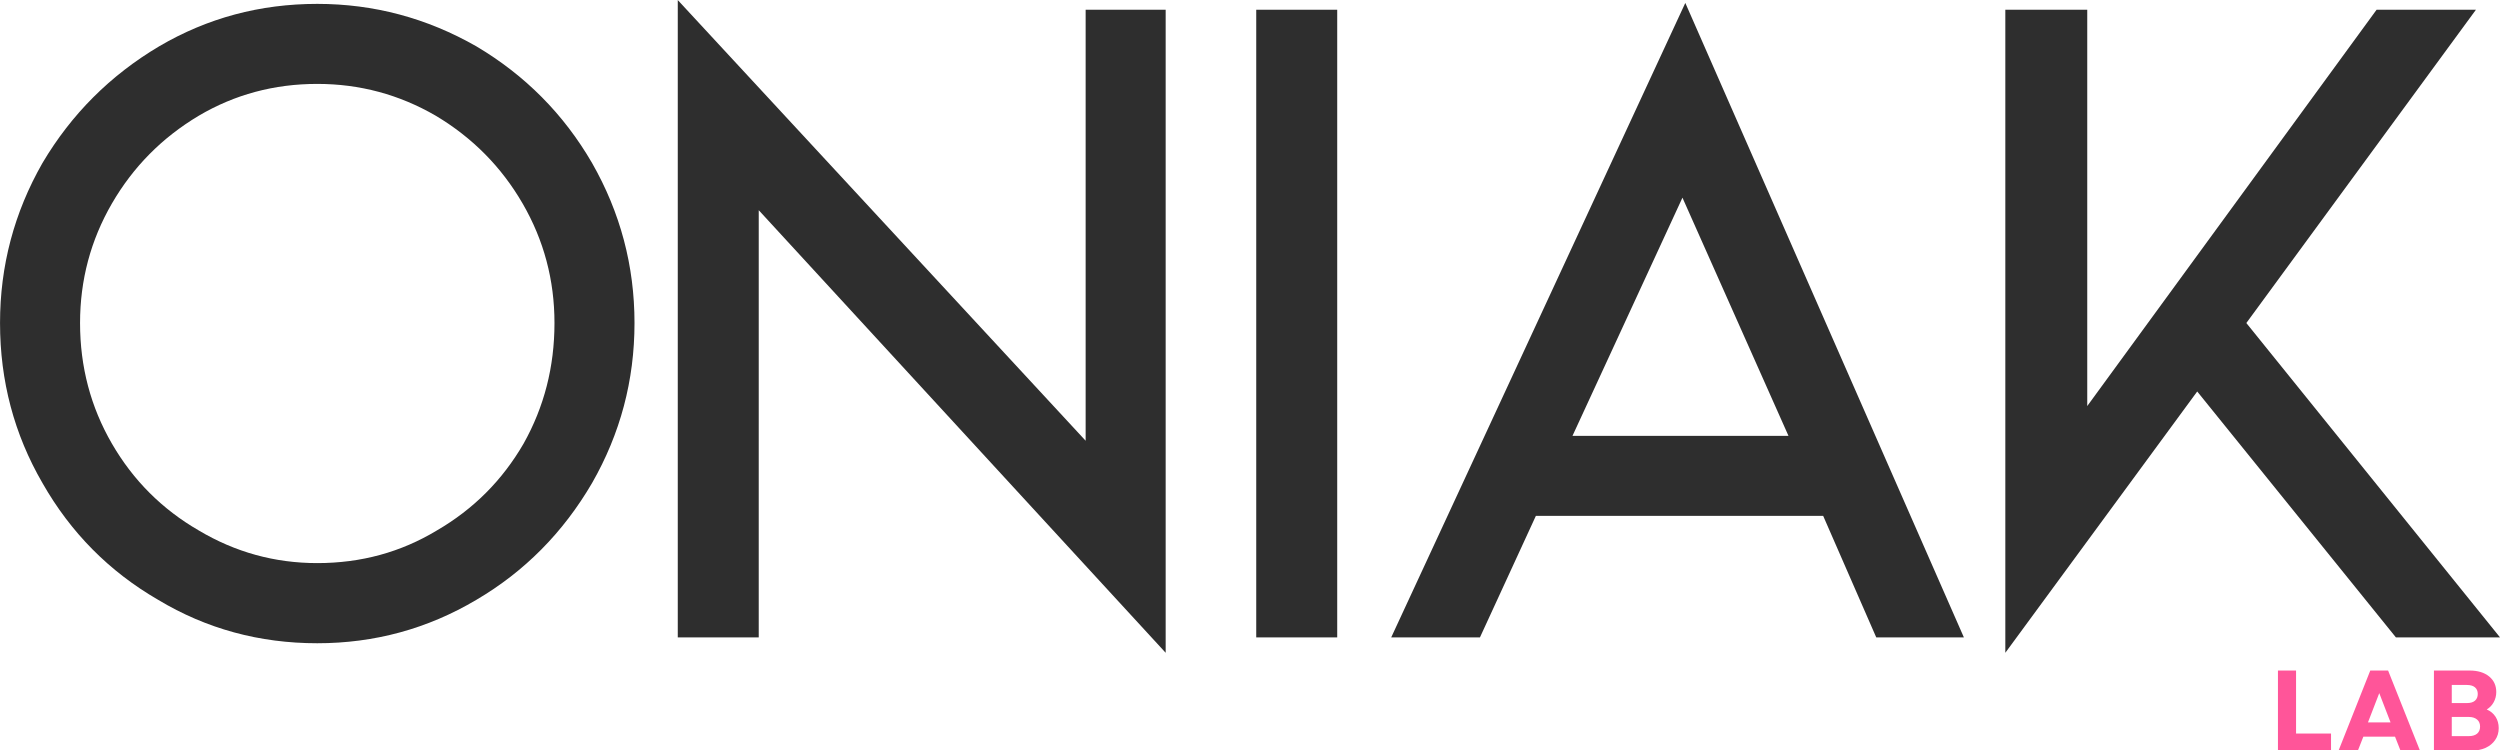 <?xml version="1.0" encoding="UTF-8" standalone="no"?>
<svg
   width="382.699"
   zoomAndPan="magnify"
   viewBox="0 0 287.024 86.164"
   height="114.885"
   preserveAspectRatio="xMidYMid"
   version="1.0"
   id="svg38"
   sodipodi:docname="logos-oniak-4.svg"
   inkscape:version="1.4 (e7c3feb100, 2024-10-09)"
   xmlns:inkscape="http://www.inkscape.org/namespaces/inkscape"
   xmlns:sodipodi="http://sodipodi.sourceforge.net/DTD/sodipodi-0.dtd"
   xmlns="http://www.w3.org/2000/svg"
   xmlns:svg="http://www.w3.org/2000/svg">
  <sodipodi:namedview
     id="namedview38"
     pagecolor="#ffffff"
     bordercolor="#000000"
     borderopacity="0.25"
     inkscape:showpageshadow="2"
     inkscape:pageopacity="0.0"
     inkscape:pagecheckerboard="0"
     inkscape:deskcolor="#d1d1d1"
     inkscape:zoom="2.471223"
     inkscape:cx="186.95197"
     inkscape:cy="53.010189"
     inkscape:window-width="1920"
     inkscape:window-height="1018"
     inkscape:window-x="0"
     inkscape:window-y="30"
     inkscape:window-maximized="1"
     inkscape:current-layer="svg38"
     showguides="true" />
  <defs
     id="defs1">
    <g
       id="g1" />
    <clipPath
       id="75b7c9225f">
      <path
         d="M 0.223,0 H 393.777 V 208 H 0.223 Z m 0,0"
         clip-rule="nonzero"
         id="path1" />
    </clipPath>
  </defs>
  <g
     clip-path="url(#75b7c9225f)"
     id="g2">
    <path
       fill="none"
       d="M 0.223,0 H 393.777 V 208 H 0.223 Z m 0,0"
       fill-opacity="1"
       fill-rule="nonzero"
       id="path2" />
  </g>
  <g
     fill="#2e2e2e"
     fill-opacity="1"
     id="g8">
    <g
       transform="translate(108.793,147.59)"
       id="g7">
      <g
         id="g6" />
    </g>
  </g>
  <g
     fill="#2e2e2e"
     fill-opacity="1"
     id="g14">
    <g
       transform="translate(173.989,147.59)"
       id="g13">
      <g
         id="g12" />
    </g>
  </g>
  <g
     fill="#2e2e2e"
     fill-opacity="1"
     id="g20">
    <g
       transform="translate(195.017,147.59)"
       id="g19">
      <g
         id="g18" />
    </g>
  </g>
  <g
     fill="#2e2e2e"
     fill-opacity="1"
     id="g26">
    <g
       transform="translate(261.319,147.59)"
       id="g25">
      <g
         id="g24" />
    </g>
  </g>
  <g
     id="g39"
     transform="translate(-52.891,-74.41)">
    <g
       fill="#2e2e2e"
       fill-opacity="1"
       id="g5">
      <g
         transform="translate(47.691,147.59)"
         id="g4">
        <g
           id="g3">
          <path
             d="m 73.172,-17.719 c -3.324,5.688 -7.75,10.156 -13.281,13.406 -5.605,3.324 -11.695,4.984 -18.266,4.984 -6.648,0 -12.734,-1.66 -18.266,-4.984 -5.617,-3.25 -10.043,-7.719 -13.281,-13.406 -3.25,-5.602 -4.875,-11.727 -4.875,-18.375 0,-6.562 1.625,-12.688 4.875,-18.375 3.32,-5.602 7.785,-10.066 13.391,-13.391 5.531,-3.25 11.582,-4.875 18.156,-4.875 6.488,0 12.578,1.625 18.266,4.875 5.602,3.324 10.031,7.789 13.281,13.391 3.25,5.688 4.875,11.812 4.875,18.375 0,6.574 -1.625,12.699 -4.875,18.375 z m -7.969,-32.094 c -2.438,-4.207 -5.762,-7.566 -9.969,-10.078 -4.199,-2.438 -8.734,-3.656 -13.609,-3.656 -4.949,0 -9.484,1.219 -13.609,3.656 -4.211,2.512 -7.531,5.871 -9.969,10.078 -2.438,4.211 -3.656,8.781 -3.656,13.719 0,5.023 1.219,9.637 3.656,13.844 2.438,4.211 5.758,7.531 9.969,9.969 4.195,2.5 8.734,3.75 13.609,3.75 5.02,0 9.598,-1.25 13.734,-3.75 4.195,-2.438 7.516,-5.758 9.953,-9.969 2.363,-4.207 3.547,-8.82 3.547,-13.844 0,-4.938 -1.219,-9.508 -3.656,-13.719 z m 0,0"
             id="path3" />
        </g>
      </g>
    </g>
    <g
       fill="#2e2e2e"
       fill-opacity="1"
       id="g11">
      <g
         transform="translate(121.189,147.59)"
         id="g10">
        <g
           id="g9">
          <path
             d="M 18.812,0 H 9.516 v -73.172 l 46.828,50.594 V -72.062 h 9.188 V 1.766 l -46.719,-50.812 z m 0,0"
             id="path8" />
        </g>
      </g>
    </g>
    <g
       fill="#2e2e2e"
       fill-opacity="1"
       id="g17">
      <g
         transform="translate(186.385,147.59)"
         id="g16">
        <g
           id="g15">
          <path
             d="M 10.734,-72.062 H 20.031 V 0 h -9.297 z m 0,0"
             id="path14" />
        </g>
      </g>
    </g>
    <g
       fill="#2e2e2e"
       fill-opacity="1"
       id="g23">
      <g
         transform="translate(207.412,147.59)"
         id="g22">
        <g
           id="g21">
          <path
             d="M 54.797,-13.953 H 21.812 L 15.391,0 H 5.203 L 38.969,-72.844 70.953,0 h -10.062 z m -3.984,-9.188 -12.172,-27.344 -12.625,27.344 z m 0,0"
             id="path20" />
        </g>
      </g>
    </g>
    <g
       fill="#2e2e2e"
       fill-opacity="1"
       id="g29">
      <g
         transform="translate(273.715,147.59)"
         id="g28">
        <g
           id="g27">
          <path
             d="M 37.078,-36.094 66.203,0 H 54.25 l -22.812,-28.234 -22.031,30 V -72.062 h 9.406 v 45.5 l 33.219,-45.5 H 63.438 Z m 0,0"
             id="path26" />
        </g>
      </g>
    </g>
    <g
       fill="#2e2e2e"
       fill-opacity="1"
       id="g32"
       style="fill:#ff5599;fill-opacity:1"
       transform="translate(-1.197,-4.821)">
      <g
         transform="translate(314.51,165.403)"
         id="g31"
         style="fill:#ff5599;fill-opacity:1">
        <g
           id="g30"
           style="fill:#ff5599;fill-opacity:1">
          <path
             d="M 1.109,0 V -9.188 H 3.188 v 7.234 H 7.203 V 0 Z m 0,0"
             id="path29"
             style="fill:#ff5599;fill-opacity:1" />
        </g>
      </g>
    </g>
    <g
       fill="#2e2e2e"
       fill-opacity="1"
       id="g35"
       style="fill:#ff5599;fill-opacity:1"
       transform="translate(-1.197,-4.821)">
      <g
         transform="translate(322.453,165.403)"
         id="g34"
         style="fill:#ff5599;fill-opacity:1">
        <g
           id="g33"
           style="fill:#ff5599;fill-opacity:1">
          <path
             d="M 0.125,0 3.766,-9.188 H 5.812 L 9.469,0 H 7.234 l -0.625,-1.594 H 2.969 L 2.344,0 Z M 3.5,-3.234 H 6.094 L 4.797,-6.594 Z m 0,0"
             id="path32"
             style="fill:#ff5599;fill-opacity:1" />
        </g>
      </g>
    </g>
    <g
       fill="#2e2e2e"
       fill-opacity="1"
       id="g38"
       style="fill:#ff5599;fill-opacity:1"
       transform="translate(-1.197,-4.821)">
      <g
         transform="translate(332.419,165.403)"
         id="g37"
         style="fill:#ff5599;fill-opacity:1">
        <g
           id="g36"
           style="fill:#ff5599;fill-opacity:1">
          <path
             d="m 1.109,0 v -9.188 h 4.094 c 0.938,0 1.68,0.227 2.234,0.672 0.551,0.449 0.828,1.047 0.828,1.797 0,0.43 -0.102,0.82 -0.297,1.172 -0.188,0.344 -0.453,0.621 -0.797,0.828 0.438,0.188 0.773,0.469 1.016,0.844 0.238,0.375 0.359,0.809 0.359,1.297 0,0.523 -0.137,0.977 -0.406,1.359 -0.262,0.387 -0.625,0.688 -1.094,0.906 C 6.586,-0.102 6.047,0 5.422,0 Z M 3.156,-1.656 h 1.953 c 0.406,0 0.723,-0.094 0.953,-0.281 0.227,-0.195 0.344,-0.469 0.344,-0.812 0,-0.352 -0.117,-0.625 -0.344,-0.812 C 5.832,-3.758 5.516,-3.859 5.109,-3.859 H 3.156 Z m 0,-3.797 h 1.734 c 0.406,0 0.711,-0.086 0.922,-0.266 C 6.031,-5.906 6.141,-6.164 6.141,-6.5 6.141,-6.832 6.031,-7.086 5.812,-7.266 5.602,-7.441 5.297,-7.531 4.891,-7.531 H 3.156 Z m 0,0"
             id="path35"
             style="fill:#ff5599;fill-opacity:1" />
        </g>
      </g>
    </g>
  </g>
</svg>
